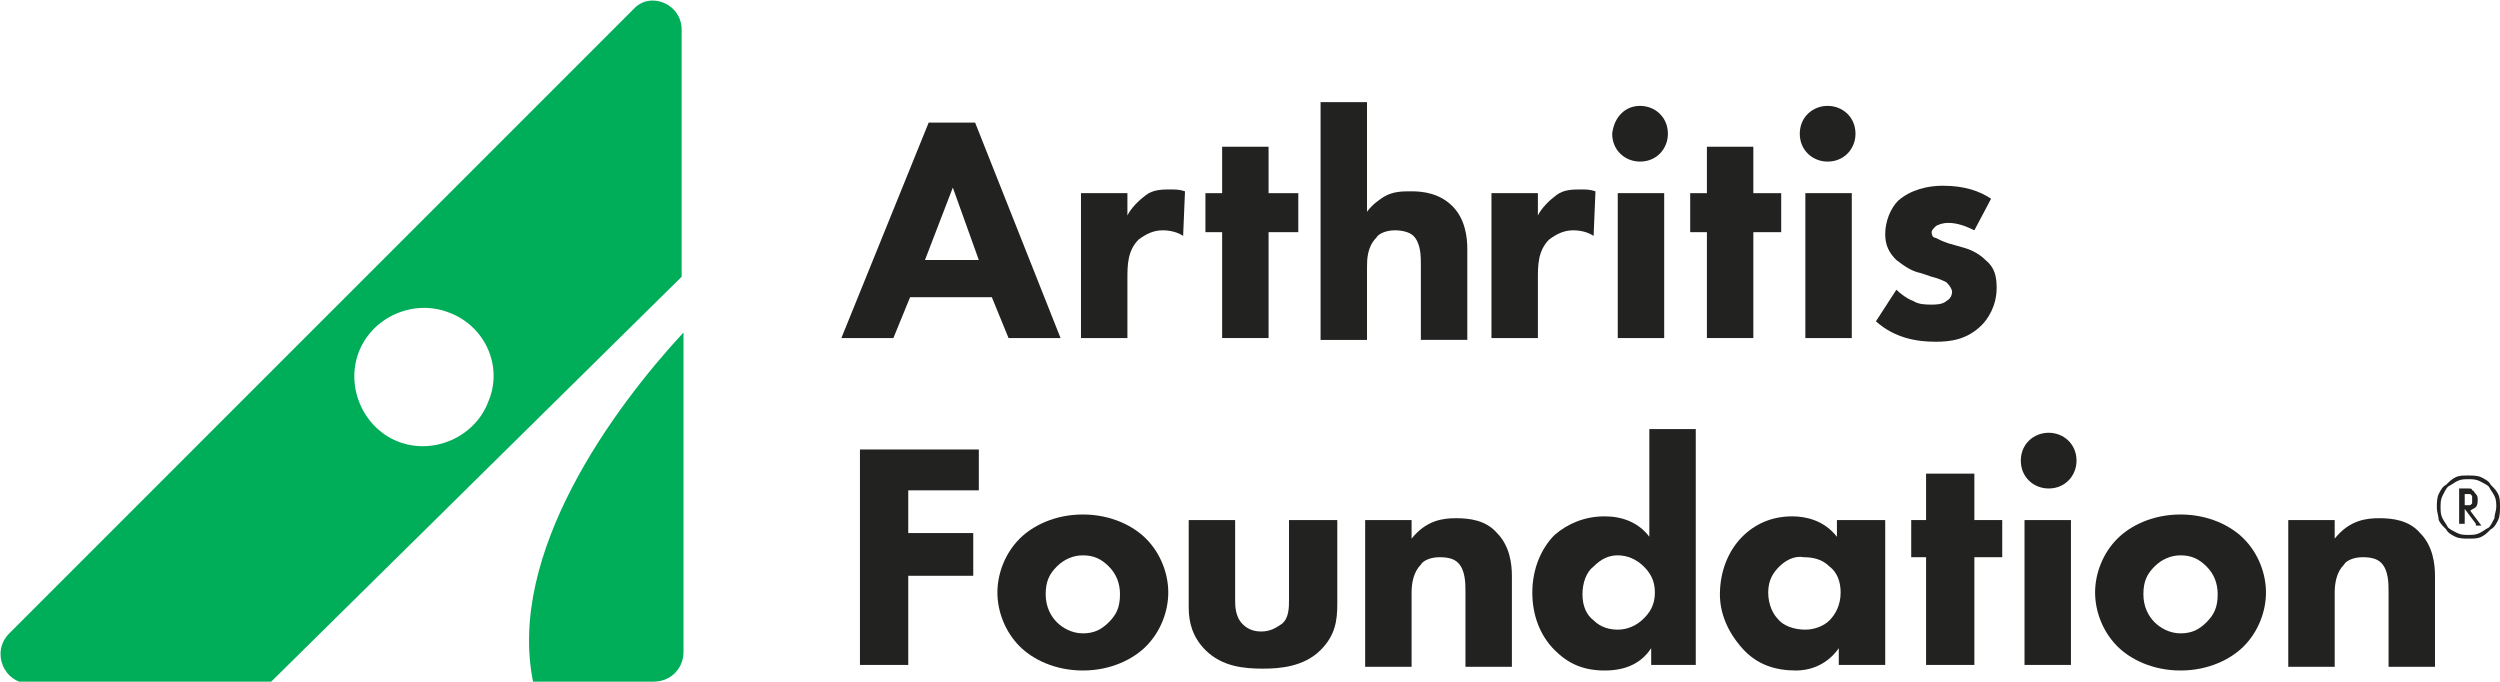 <?xml version="1.0" encoding="utf-8"?>
<!-- Generator: Adobe Illustrator 22.1.0, SVG Export Plug-In . SVG Version: 6.00 Build 0)  -->
<svg version="1.1" id="Layer_1" xmlns="http://www.w3.org/2000/svg" xmlns:xlink="http://www.w3.org/1999/xlink" x="0px" y="0px"
	 viewBox="0 0 134.6 36.7" style="enable-background:new 0 0 134.6 36.7;" xml:space="preserve">
<style type="text/css">
	.st0{fill:#222221;}
	.st1{fill:#00AD59;}
</style>
<g>
	<g>
		<path class="st0" d="M52.7,14l-1.4-3.9L49.8,14H52.7z M53.4,16H49l-0.9,2.2h-2.8l4.7-11.6h2.5l4.6,11.6h-2.8L53.4,16z"/>
		<g>
			<path class="st0" d="M58.2,10.4h2.5v1.2c0.2-0.4,0.6-0.8,1-1.1c0.4-0.3,0.9-0.3,1.3-0.3c0.3,0,0.5,0,0.8,0.1l-0.1,2.4
				c-0.3-0.2-0.7-0.3-1.1-0.3c-0.5,0-0.9,0.2-1.3,0.5c-0.6,0.6-0.6,1.4-0.6,2.1v3.2h-2.5V10.4z"/>
		</g>
		<polygon class="st0" points="68.3,12.5 68.3,18.2 65.8,18.2 65.8,12.5 64.9,12.5 64.9,10.4 65.8,10.4 65.8,7.9 68.3,7.9 
			68.3,10.4 69.9,10.4 69.9,12.5 		"/>
		<g>
			<path class="st0" d="M71.1,5.5h2.5v5.9c0.3-0.4,0.6-0.6,0.9-0.8c0.5-0.3,1-0.3,1.5-0.3c0.6,0,1.5,0.1,2.2,0.8
				c0.7,0.7,0.8,1.7,0.8,2.3v4.9h-2.5v-4c0-0.5,0-1.2-0.4-1.6c-0.2-0.2-0.6-0.3-1-0.3c-0.5,0-0.9,0.2-1,0.4
				c-0.5,0.5-0.5,1.2-0.5,1.6v3.9h-2.5V5.5z"/>
			<path class="st0" d="M80.3,10.4h2.5v1.2c0.2-0.4,0.6-0.8,1-1.1c0.4-0.3,0.9-0.3,1.3-0.3c0.3,0,0.5,0,0.8,0.1l-0.1,2.4
				c-0.3-0.2-0.7-0.3-1.1-0.3c-0.5,0-0.9,0.2-1.3,0.5c-0.6,0.6-0.6,1.4-0.6,2.1v3.2h-2.5V10.4z"/>
			<path class="st0" d="M89.6,18.2h-2.5v-7.8h2.5V18.2z M88.3,5.7c0.8,0,1.5,0.6,1.5,1.5c0,0.8-0.6,1.5-1.5,1.5
				c-0.8,0-1.5-0.6-1.5-1.5C86.9,6.3,87.5,5.7,88.3,5.7"/>
		</g>
		<polygon class="st0" points="94.4,12.5 94.4,18.2 91.9,18.2 91.9,12.5 91,12.5 91,10.4 91.9,10.4 91.9,7.9 94.4,7.9 94.4,10.4 
			95.9,10.4 95.9,12.5 		"/>
		<g>
			<path class="st0" d="M99.7,18.2h-2.5v-7.8h2.5V18.2z M98.4,5.7c0.8,0,1.5,0.6,1.5,1.5c0,0.8-0.6,1.5-1.5,1.5
				c-0.8,0-1.5-0.6-1.5-1.5C96.9,6.3,97.6,5.7,98.4,5.7"/>
			<path class="st0" d="M106.3,12.4c-0.4-0.2-0.9-0.4-1.4-0.4c-0.3,0-0.6,0.1-0.7,0.2c-0.1,0.1-0.2,0.2-0.2,0.3
				c0,0.2,0.1,0.3,0.2,0.3c0.2,0.1,0.4,0.2,0.7,0.3l0.7,0.2c0.4,0.1,0.9,0.3,1.3,0.7c0.5,0.4,0.6,0.9,0.6,1.5c0,1-0.5,1.7-0.8,2
				c-0.8,0.8-1.7,0.9-2.5,0.9c-1,0-2.2-0.2-3.2-1.1l1.1-1.7c0.2,0.2,0.6,0.5,0.9,0.6c0.3,0.2,0.7,0.2,1,0.2c0.2,0,0.6,0,0.8-0.2
				c0.2-0.1,0.3-0.3,0.3-0.5c0-0.1-0.1-0.3-0.3-0.5c-0.2-0.1-0.4-0.2-0.8-0.3l-0.6-0.2c-0.5-0.1-0.9-0.4-1.3-0.7
				c-0.4-0.4-0.6-0.8-0.6-1.4c0-0.7,0.3-1.4,0.7-1.8c0.7-0.6,1.6-0.8,2.4-0.8c1.2,0,2,0.3,2.6,0.7L106.3,12.4z"/>
		</g>
		<polygon class="st0" points="52.7,26.4 48.9,26.4 48.9,28.7 52.4,28.7 52.4,31 48.9,31 48.9,35.8 46.3,35.8 46.3,24.2 52.7,24.2 
					"/>
		<g>
			<path class="st0" d="M56.9,30.5c-0.4,0.4-0.6,0.8-0.6,1.5c0,0.7,0.3,1.2,0.6,1.5c0.3,0.3,0.8,0.6,1.4,0.6c0.6,0,1-0.2,1.4-0.6
				c0.4-0.4,0.6-0.8,0.6-1.5c0-0.6-0.2-1.1-0.6-1.5c-0.4-0.4-0.8-0.6-1.4-0.6C57.8,29.9,57.3,30.1,56.9,30.5 M61.7,34.8
				c-0.7,0.7-1.9,1.3-3.4,1.3c-1.5,0-2.7-0.6-3.4-1.3c-0.8-0.8-1.2-1.9-1.2-2.9c0-1,0.4-2.1,1.2-2.9c0.7-0.7,1.9-1.3,3.4-1.3
				c1.5,0,2.7,0.6,3.4,1.3c0.8,0.8,1.2,1.9,1.2,2.9C62.9,32.9,62.5,34,61.7,34.8"/>
			<path class="st0" d="M66.5,28v4.3c0,0.3,0,0.9,0.4,1.3c0.2,0.2,0.5,0.4,1,0.4c0.5,0,0.8-0.2,1.1-0.4c0.4-0.3,0.4-0.9,0.4-1.3V28
				H72v4.5c0,0.9-0.1,1.7-0.9,2.5c-0.9,0.9-2.2,1-3.1,1c-1,0-2.2-0.1-3.1-1c-0.7-0.7-0.9-1.5-0.9-2.3V28H66.5z"/>
			<path class="st0" d="M73.5,28H76V29c0.8-1,1.7-1.1,2.4-1.1c0.7,0,1.6,0.1,2.2,0.8c0.7,0.7,0.8,1.7,0.8,2.3v4.9h-2.5v-4
				c0-0.5,0-1.2-0.4-1.6c-0.2-0.2-0.5-0.3-1-0.3c-0.5,0-0.9,0.2-1,0.4c-0.4,0.4-0.5,1-0.5,1.5v4h-2.5V28z"/>
			<path class="st0" d="M85.8,30.5c-0.4,0.3-0.6,0.9-0.6,1.5c0,0.6,0.2,1.1,0.6,1.4c0.4,0.4,0.9,0.5,1.3,0.5c0.5,0,1-0.2,1.4-0.6
				c0.3-0.3,0.6-0.7,0.6-1.4c0-0.7-0.3-1.1-0.6-1.4c-0.4-0.4-0.9-0.6-1.4-0.6C86.6,29.9,86.2,30.1,85.8,30.5 M91.4,35.8h-2.5v-0.9
				c-0.4,0.6-1.1,1.2-2.5,1.2c-1.2,0-2-0.4-2.7-1.1c-0.8-0.8-1.2-1.9-1.2-3.1c0-1.3,0.5-2.4,1.2-3.1c0.7-0.6,1.6-1,2.7-1
				c0.9,0,1.8,0.3,2.4,1.1v-5.8h2.5V35.8z"/>
			<path class="st0" d="M95.8,30.5c-0.3,0.3-0.6,0.7-0.6,1.4s0.3,1.2,0.5,1.4c0.3,0.4,0.9,0.6,1.5,0.6c0.5,0,1-0.2,1.3-0.5
				c0.3-0.3,0.6-0.8,0.6-1.5c0-0.6-0.2-1.1-0.6-1.4c-0.4-0.4-0.9-0.5-1.4-0.5C96.6,29.9,96.1,30.2,95.8,30.5 M99,28h2.5v7.8H99v-0.9
				c-0.7,1-1.7,1.2-2.3,1.2c-1.1,0-2.1-0.3-2.9-1.2C93,34,92.6,33,92.6,32c0-1.3,0.5-2.4,1.2-3.1c0.7-0.7,1.6-1.1,2.7-1.1
				c0.7,0,1.7,0.2,2.4,1.1V28z"/>
		</g>
		<polygon class="st0" points="106.3,30 106.3,35.8 103.7,35.8 103.7,30 102.9,30 102.9,28 103.7,28 103.7,25.5 106.3,25.5 
			106.3,28 107.8,28 107.8,30 		"/>
		<path class="st0" d="M111.5,35.8H109V28h2.5V35.8z M110.3,23.3c0.8,0,1.5,0.6,1.5,1.5c0,0.8-0.6,1.5-1.5,1.5
			c-0.8,0-1.5-0.6-1.5-1.5C108.8,23.9,109.5,23.3,110.3,23.3"/>
		<path class="st0" d="M116,30.5c-0.4,0.4-0.6,0.8-0.6,1.5c0,0.7,0.3,1.2,0.6,1.5c0.3,0.3,0.8,0.6,1.4,0.6c0.6,0,1-0.2,1.4-0.6
			c0.4-0.4,0.6-0.8,0.6-1.5c0-0.6-0.2-1.1-0.6-1.5c-0.4-0.4-0.8-0.6-1.4-0.6C116.9,29.9,116.4,30.1,116,30.5 M120.8,34.8
			c-0.7,0.7-1.9,1.3-3.4,1.3c-1.5,0-2.7-0.6-3.4-1.3c-0.8-0.8-1.2-1.9-1.2-2.9c0-1,0.4-2.1,1.2-2.9c0.7-0.7,1.9-1.3,3.4-1.3
			c1.5,0,2.7,0.6,3.4,1.3c0.8,0.8,1.2,1.9,1.2,2.9C122,32.9,121.6,34,120.8,34.8"/>
		<path class="st0" d="M123.2,28h2.5V29c0.8-1,1.7-1.1,2.4-1.1c0.7,0,1.6,0.1,2.2,0.8c0.7,0.7,0.8,1.7,0.8,2.3v4.9h-2.5v-4
			c0-0.5,0-1.2-0.4-1.6c-0.2-0.2-0.5-0.3-1-0.3c-0.5,0-0.9,0.2-1,0.4c-0.4,0.4-0.5,1-0.5,1.5v4h-2.5V28z"/>
	</g>
	<g>
		<path class="st1" d="M34.1,0.5L0.5,34.1c-1,1-0.3,2.7,1.1,2.7h12.9l22.2-21.9V1.6C36.7,0.2,35-0.5,34.1,0.5z M26.3,21.6
			c-0.7,1.9-2.9,2.9-4.8,2.2c-1.9-0.7-2.9-2.9-2.2-4.8c0.7-1.9,2.9-2.9,4.8-2.2C26.1,17.5,27.1,19.7,26.3,21.6z"/>
		<path class="st1" d="M28.7,36.7h6.5c0.9,0,1.6-0.7,1.6-1.6V17.9C33,22,27.3,29.8,28.7,36.7z"/>
	</g>
	<g>
		<path class="st0" d="M131.2,27.3c0-0.2,0-0.5,0.1-0.7c0.1-0.2,0.2-0.4,0.4-0.5c0.2-0.2,0.3-0.3,0.5-0.4c0.2-0.1,0.4-0.1,0.7-0.1
			c0.2,0,0.5,0,0.7,0.1c0.2,0.1,0.4,0.2,0.5,0.4c0.2,0.2,0.3,0.3,0.4,0.5c0.1,0.2,0.1,0.4,0.1,0.7c0,0.2,0,0.5-0.1,0.7
			c-0.1,0.2-0.2,0.4-0.4,0.5c-0.2,0.2-0.3,0.3-0.5,0.4c-0.2,0.1-0.4,0.1-0.7,0.1c-0.2,0-0.5,0-0.7-0.1c-0.2-0.1-0.4-0.2-0.5-0.4
			c-0.2-0.2-0.3-0.3-0.4-0.5C131.3,27.8,131.2,27.6,131.2,27.3z M134.4,27.3c0-0.2,0-0.4-0.1-0.6c-0.1-0.2-0.2-0.3-0.3-0.5
			c-0.1-0.1-0.3-0.2-0.5-0.3c-0.2-0.1-0.4-0.1-0.6-0.1c-0.2,0-0.4,0-0.6,0.1c-0.2,0.1-0.3,0.2-0.5,0.3c-0.1,0.1-0.2,0.3-0.3,0.5
			c-0.1,0.2-0.1,0.4-0.1,0.6c0,0.2,0,0.4,0.1,0.6s0.2,0.3,0.3,0.5c0.1,0.1,0.3,0.2,0.5,0.3c0.2,0.1,0.4,0.1,0.6,0.1
			c0.2,0,0.4,0,0.6-0.1c0.2-0.1,0.3-0.2,0.5-0.3c0.1-0.1,0.2-0.3,0.3-0.5C134.3,27.7,134.4,27.5,134.4,27.3z M133.3,28.2l-0.6-0.8
			v0.8h-0.3v-1.9h0.3c0,0,0.1,0,0.2,0c0.1,0,0.2,0,0.2,0.1c0.1,0,0.1,0.1,0.2,0.2c0.1,0.1,0.1,0.2,0.1,0.3c0,0.1,0,0.3-0.1,0.4
			c-0.1,0.1-0.2,0.1-0.3,0.2l0.6,0.8H133.3z M132.7,27.2h0.1c0,0,0.1,0,0.1,0c0,0,0.1,0,0.1,0c0,0,0.1-0.1,0.1-0.1c0,0,0-0.1,0-0.2
			c0-0.1,0-0.1,0-0.2c0,0-0.1-0.1-0.1-0.1c0,0-0.1,0-0.1,0c0,0-0.1,0-0.1,0h-0.1V27.2z"/>
	</g>
</g>
</svg>
